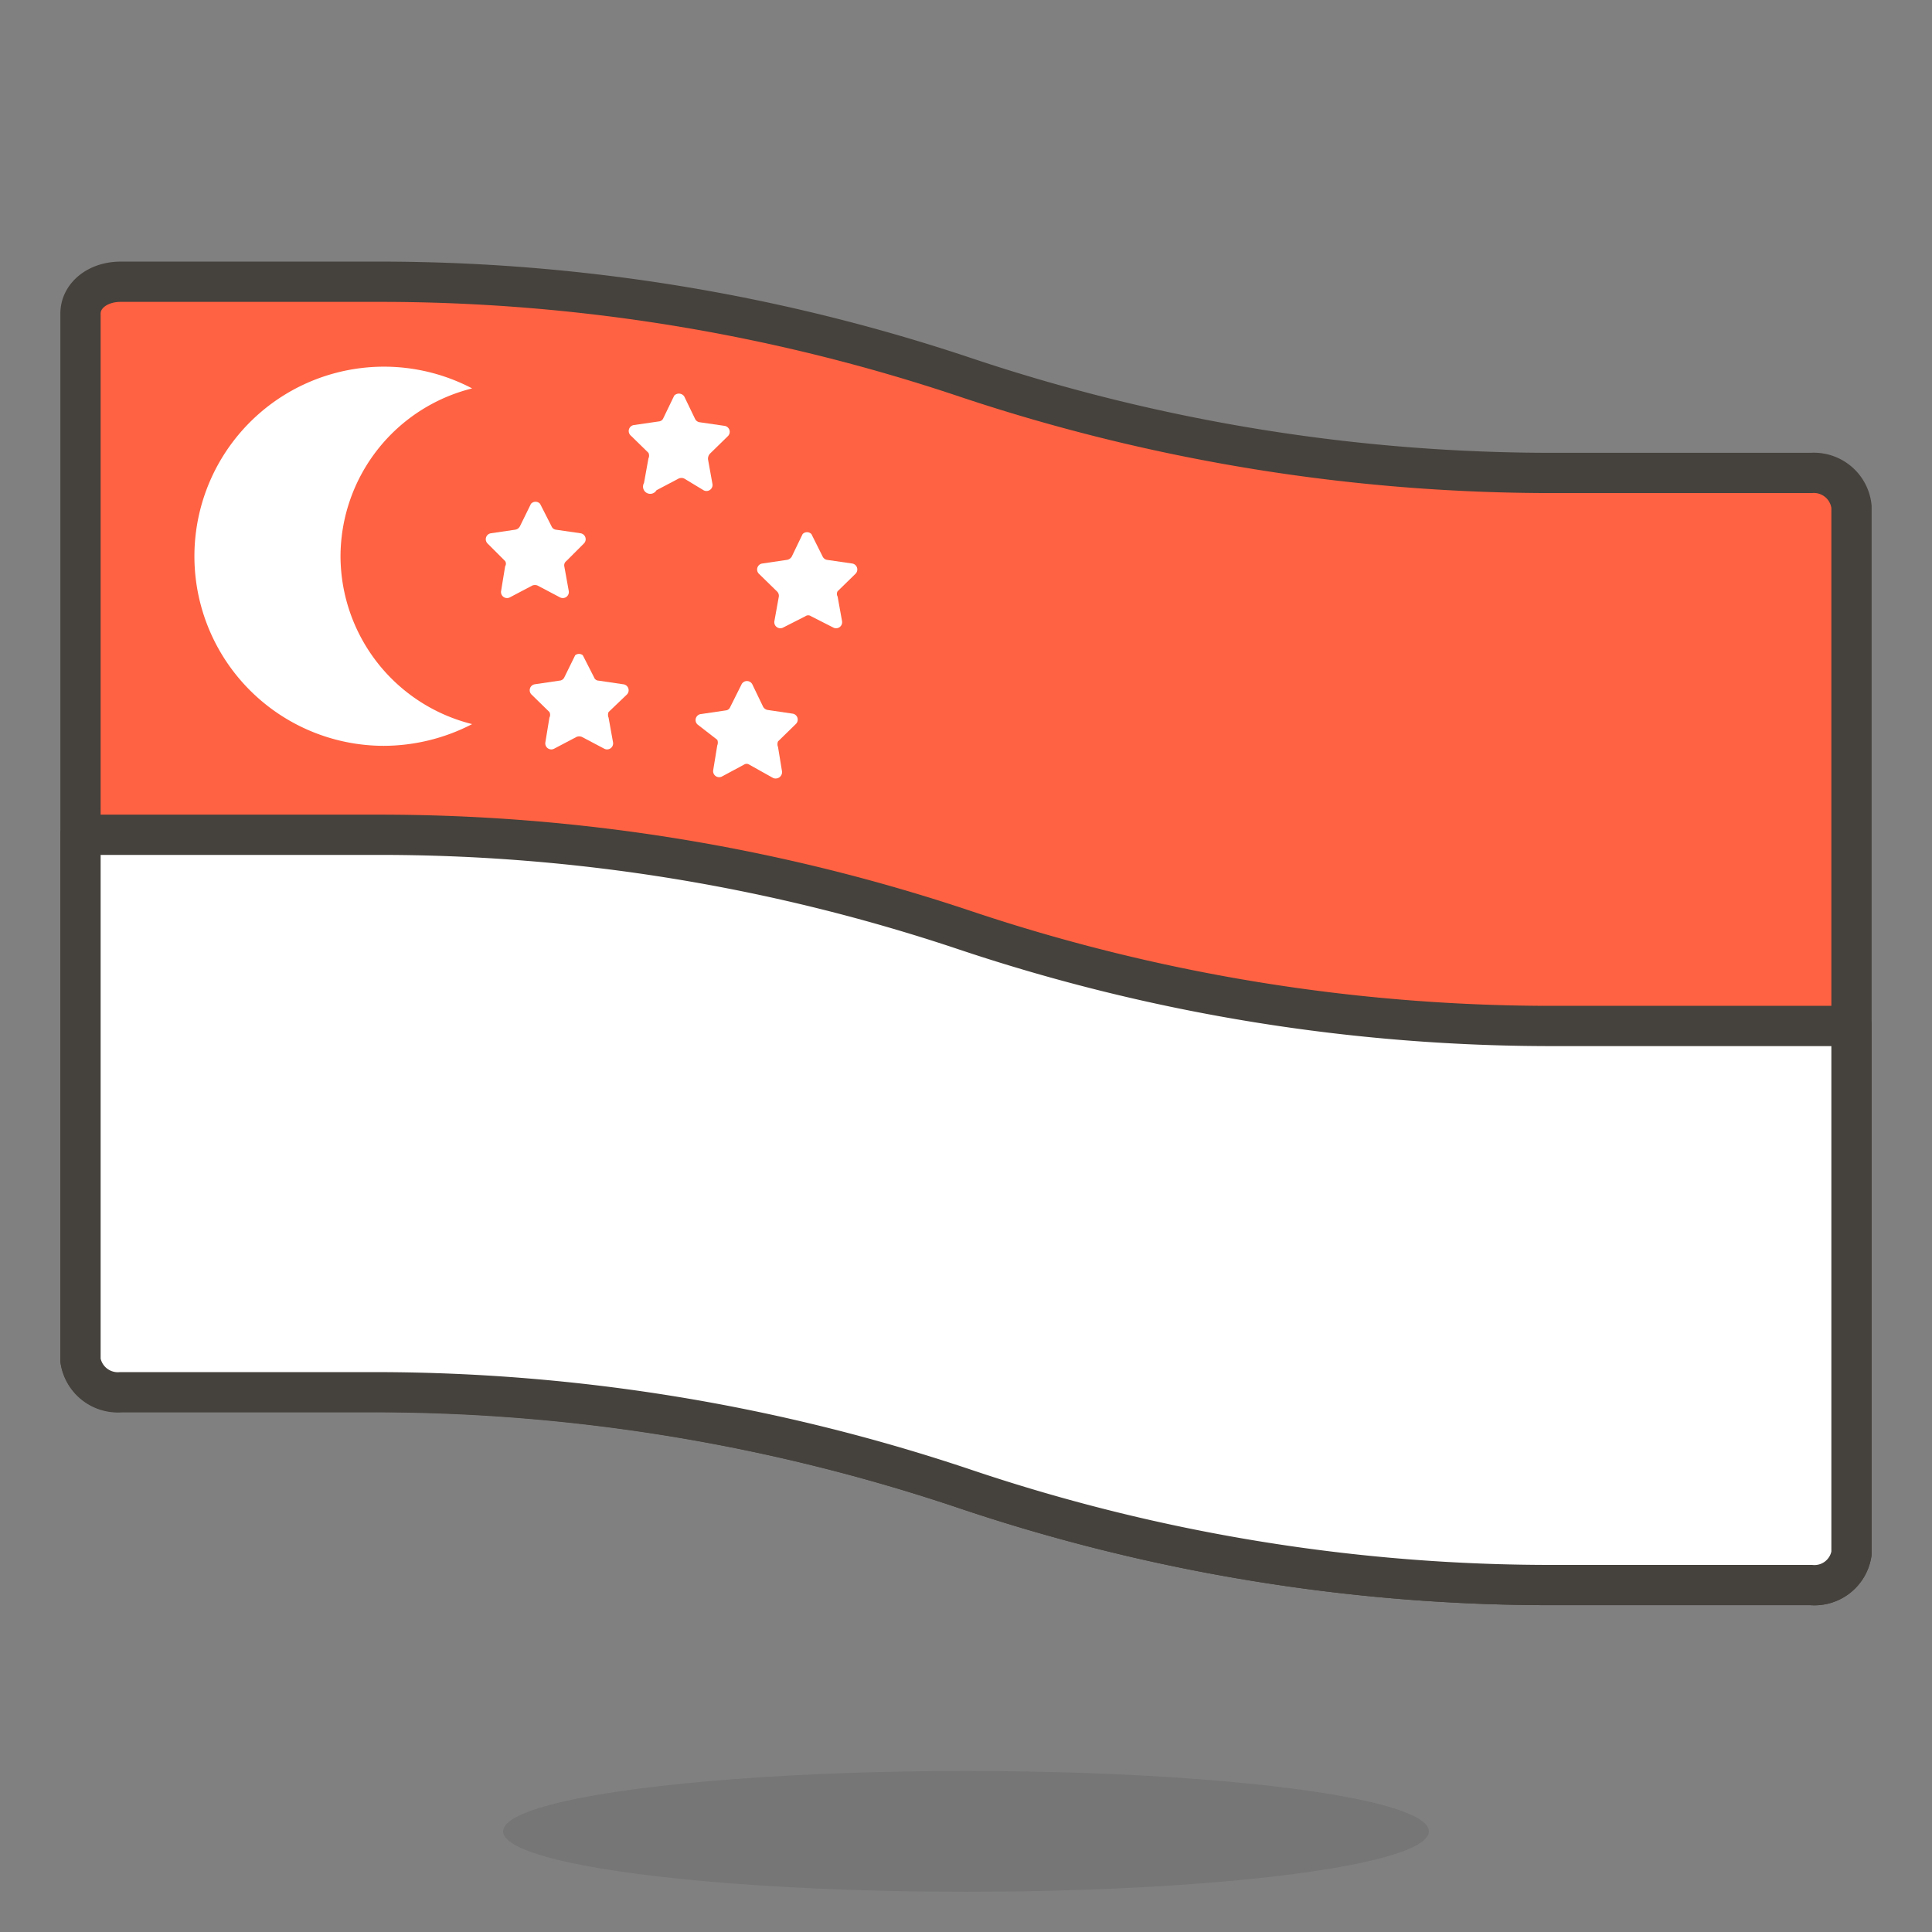 <svg id="Icons" xmlns="http://www.w3.org/2000/svg" viewBox="0 0 48 48"><rect x="0" y="0" width="48" height="48" fill="#808080" stroke="none"/><defs><style>.cls-1{fill:#ff6242;}.cls-1,.cls-2{stroke:#45413c;stroke-linecap:round;stroke-linejoin:round;}.cls-2,.cls-3{fill:#fff;}.cls-4{fill:#45413c;opacity:0.15;}</style></defs><title>783-Singapore</title><g id="_Group_" data-name="&lt;Group&gt;"><path class="cls-1" d="M45,11.75H38.68A45.89,45.89,0,0,1,24,9.38,45.73,45.73,0,0,0,9.37,7H3c-.58,0-1,.35-1,.79v26a.94.94,0,0,0,1,.79H9.37A46,46,0,0,1,24,37a45.62,45.62,0,0,0,14.65,2.38H45a.93.93,0,0,0,1-.79v-26A.94.94,0,0,0,45,11.75Z"/><path class="cls-2" d="M38.68,25.49A45.89,45.89,0,0,1,24,23.12,45.73,45.73,0,0,0,9.37,20.74H2V33.8a.94.94,0,0,0,1,.79H9.37A46,46,0,0,1,24,37a45.62,45.62,0,0,0,14.65,2.38H45a.93.93,0,0,0,1-.79V25.49Z"/><path id="_Path_" data-name="&lt;Path&gt;" class="cls-3" d="M8.46,13.82a4.31,4.31,0,0,1,3.27-4.17,4.71,4.71,0,1,0-2.2,8.88,4.8,4.8,0,0,0,2.2-.54A4.31,4.31,0,0,1,8.46,13.82Z"/><path id="_Path_2" data-name="&lt;Path&gt;" class="cls-3" d="M17,9.85l.27.56a.15.15,0,0,0,.11.08l.62.09a.15.15,0,0,1,.08.26l-.44.43a.19.19,0,0,0-.05.14l.11.61a.15.15,0,0,1-.22.16L17,11.89a.17.17,0,0,0-.14,0l-.55.29A.15.15,0,0,1,16,12l.11-.61a.16.16,0,0,0,0-.14l-.44-.43a.15.15,0,0,1,.08-.26l.62-.09a.13.13,0,0,0,.11-.08l.27-.56A.16.16,0,0,1,17,9.85Z"/><path id="_Path_3" data-name="&lt;Path&gt;" class="cls-3" d="M14.48,16.28l.28.55a.12.12,0,0,0,.11.08l.61.09a.15.15,0,0,1,.09.26l-.45.43a.18.18,0,0,0,0,.14l.11.61a.15.15,0,0,1-.22.16l-.55-.29a.17.17,0,0,0-.14,0l-.55.29a.15.15,0,0,1-.22-.16l.1-.61a.15.15,0,0,0,0-.14l-.44-.43a.15.15,0,0,1,.08-.26l.61-.09a.14.14,0,0,0,.12-.08l.27-.55A.15.15,0,0,1,14.48,16.28Z"/><path id="_Path_4" data-name="&lt;Path&gt;" class="cls-3" d="M18.69,17l.27.56a.16.16,0,0,0,.12.08l.61.09a.15.15,0,0,1,.08.26l-.44.43a.18.18,0,0,0,0,.14l.1.61a.16.16,0,0,1-.22.16L18.62,19a.12.12,0,0,0-.14,0l-.54.29a.15.15,0,0,1-.22-.16l.1-.61a.18.18,0,0,0,0-.14L17.33,18a.15.15,0,0,1,.09-.26l.61-.09a.13.13,0,0,0,.11-.08l.28-.56A.15.15,0,0,1,18.69,17Z"/><path id="_Path_5" data-name="&lt;Path&gt;" class="cls-3" d="M20.16,13.27l.28.56a.15.15,0,0,0,.11.08l.62.09a.15.15,0,0,1,.08.26l-.44.43a.13.13,0,0,0,0,.13l.11.61a.15.15,0,0,1-.22.16l-.55-.28a.12.12,0,0,0-.14,0l-.55.28a.15.15,0,0,1-.22-.16l.11-.61a.15.15,0,0,0-.05-.13l-.44-.43a.15.15,0,0,1,.08-.26l.61-.09a.17.17,0,0,0,.12-.08l.27-.56A.15.15,0,0,1,20.16,13.27Z"/><path id="_Path_6" data-name="&lt;Path&gt;" class="cls-3" d="M13.42,12.52l.28.55a.14.14,0,0,0,.11.09l.62.09a.15.15,0,0,1,.08.25l-.44.44a.13.13,0,0,0-.05.13l.11.61a.15.15,0,0,1-.22.16l-.55-.29a.17.17,0,0,0-.14,0l-.55.29a.15.15,0,0,1-.22-.16l.1-.61a.12.12,0,0,0,0-.13l-.44-.44a.15.15,0,0,1,.08-.25l.61-.09a.16.16,0,0,0,.12-.09l.27-.55A.15.15,0,0,1,13.42,12.52Z"/></g><ellipse class="cls-4" cx="24" cy="45.5" rx="11.5" ry="1.5"/></svg>